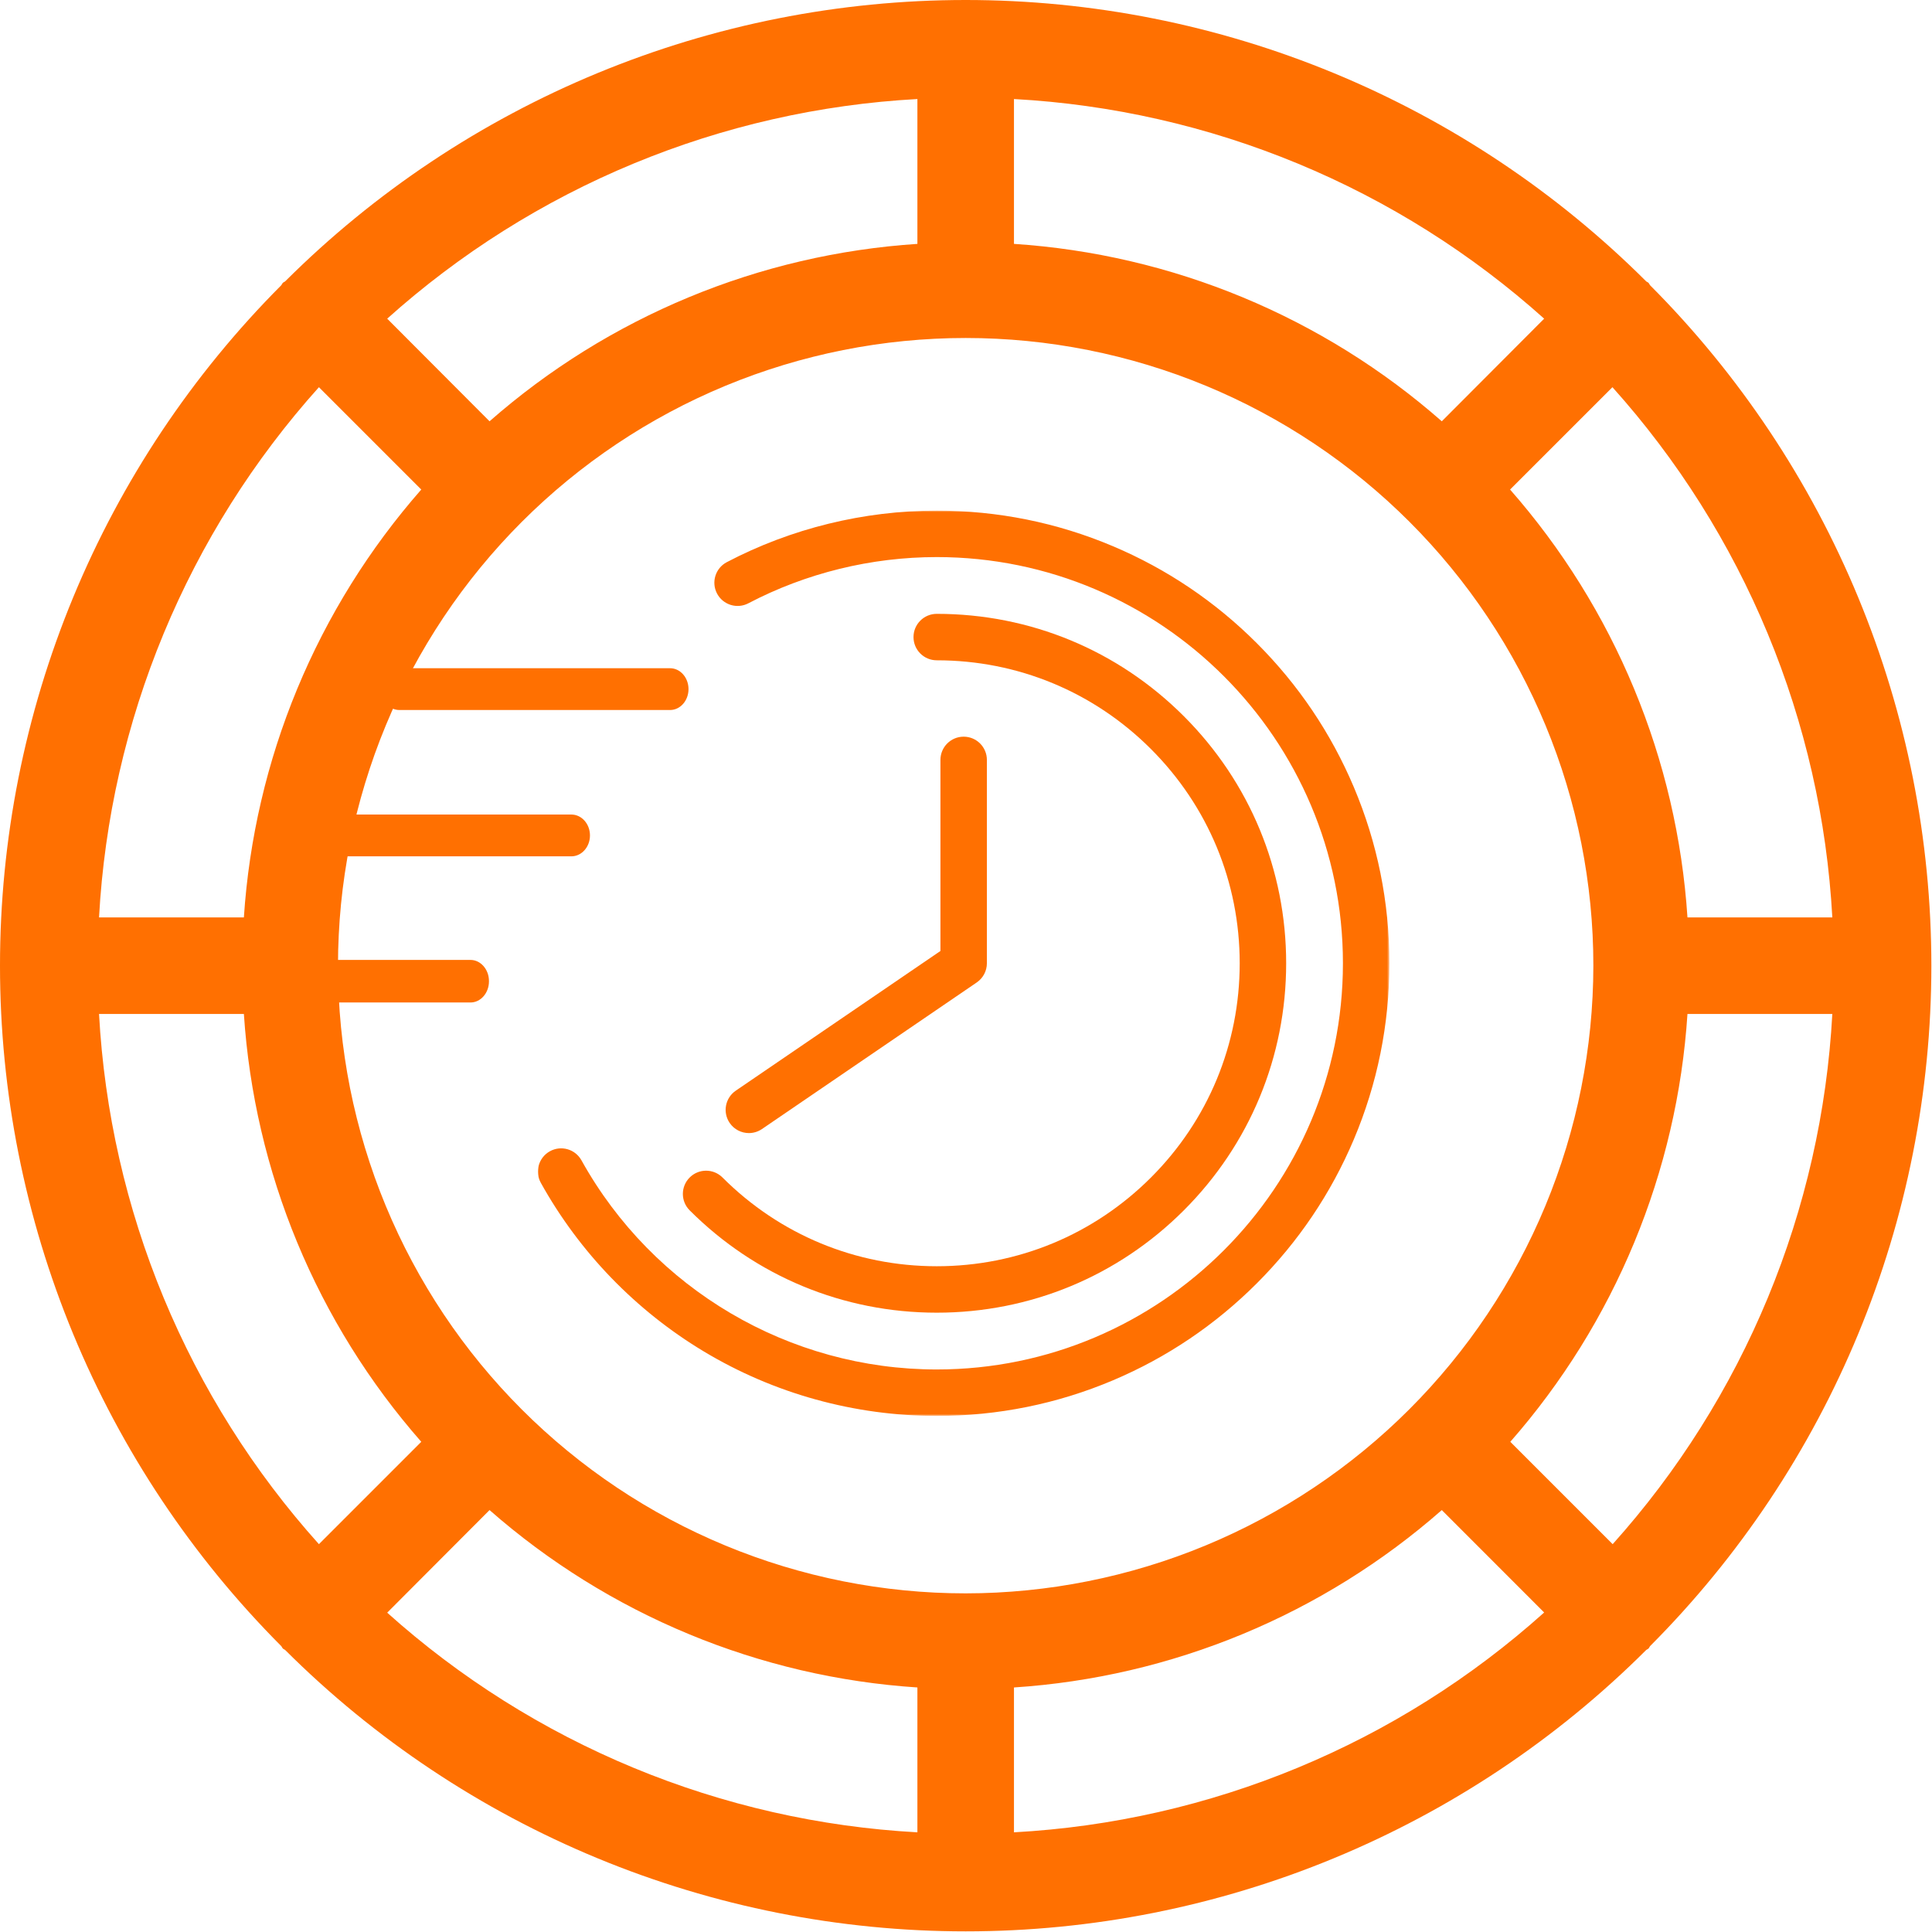 <svg width="647" height="647" viewBox="0 0 647 647" fill="none" xmlns="http://www.w3.org/2000/svg">
<path d="M552.063 94.724C551.818 94.479 551.495 94.417 551.25 94.188C547.521 90.469 543.698 86.838 539.786 83.302C535.875 79.771 531.88 76.333 527.802 72.995C523.724 69.651 519.563 66.417 515.323 63.281C511.089 60.146 506.776 57.115 502.391 54.193C498 51.266 493.547 48.453 489.021 45.745C484.5 43.042 479.911 40.448 475.26 37.969C470.609 35.484 465.896 33.12 461.13 30.87C456.365 28.62 451.542 26.49 446.672 24.474C441.802 22.463 436.88 20.568 431.917 18.797C426.953 17.021 421.948 15.37 416.901 13.844C411.854 12.318 406.776 10.912 401.661 9.635C396.547 8.354 391.406 7.203 386.234 6.177C381.063 5.151 375.87 4.25 370.656 3.479C365.443 2.708 360.208 2.062 354.964 1.547C349.719 1.031 344.464 0.646 339.198 0.385C333.932 0.13 328.661 0 323.391 0C318.12 0 312.849 0.13 307.583 0.385C302.323 0.646 297.063 1.031 291.818 1.547C286.573 2.062 281.339 2.708 276.125 3.479C270.911 4.25 265.719 5.151 260.547 6.177C255.375 7.203 250.234 8.354 245.12 9.635C240.005 10.912 234.927 12.318 229.88 13.844C224.833 15.37 219.828 17.021 214.865 18.797C209.901 20.568 204.984 22.463 200.109 24.474C195.24 26.49 190.417 28.62 185.651 30.87C180.885 33.12 176.177 35.484 171.526 37.969C166.87 40.448 162.286 43.042 157.76 45.745C153.234 48.453 148.781 51.266 144.396 54.193C140.005 57.115 135.693 60.146 131.458 63.281C127.219 66.417 123.063 69.651 118.979 72.995C114.901 76.333 110.906 79.771 106.995 83.302C103.083 86.838 99.266 90.469 95.531 94.188C95.287 94.417 94.963 94.479 94.724 94.724C94.479 94.963 94.417 95.271 94.203 95.516C90.479 99.25 86.854 103.068 83.318 106.979C79.781 110.891 76.344 114.885 73.005 118.969C69.667 123.047 66.427 127.203 63.292 131.443C60.156 135.682 57.125 139.995 54.198 144.38C51.276 148.766 48.458 153.224 45.755 157.745C43.047 162.271 40.453 166.859 37.974 171.51C35.49 176.161 33.125 180.875 30.875 185.641C28.625 190.411 26.495 195.229 24.479 200.099C22.463 204.974 20.573 209.891 18.797 214.859C17.026 219.823 15.375 224.828 13.844 229.875C12.318 234.917 10.917 240 9.635 245.115C8.359 250.229 7.203 255.37 6.177 260.542C5.151 265.714 4.25 270.906 3.479 276.125C2.708 281.339 2.062 286.568 1.547 291.818C1.031 297.063 0.646 302.318 0.385 307.583C0.125 312.849 0 318.12 0 323.391C0 328.667 0.125 333.932 0.385 339.198C0.646 344.464 1.031 349.719 1.547 354.969C2.062 360.214 2.708 365.448 3.479 370.661C4.25 375.875 5.151 381.068 6.177 386.24C7.203 391.411 8.359 396.557 9.635 401.672C10.917 406.786 12.318 411.865 13.844 416.911C15.375 421.958 17.026 426.964 18.797 431.927C20.573 436.891 22.463 441.813 24.479 446.682C26.495 451.557 28.625 456.375 30.875 461.141C33.125 465.911 35.49 470.62 37.974 475.271C40.453 479.922 43.047 484.51 45.755 489.036C48.458 493.563 51.276 498.016 54.198 502.406C57.125 506.792 60.156 511.104 63.292 515.339C66.427 519.578 69.667 523.74 73.005 527.818C76.344 531.896 79.781 535.891 83.318 539.802C86.854 543.714 90.479 547.536 94.203 551.271C94.417 551.51 94.495 551.833 94.724 552.063C94.948 552.286 95.287 552.37 95.531 552.594C99.266 556.318 103.083 559.948 106.995 563.479C110.906 567.016 114.901 570.453 118.979 573.792C123.063 577.13 127.219 580.37 131.458 583.505C135.693 586.641 140.005 589.667 144.396 592.594C148.781 595.516 153.234 598.333 157.76 601.036C162.286 603.745 166.87 606.339 171.526 608.818C176.177 611.297 180.885 613.661 185.651 615.911C190.417 618.161 195.24 620.297 200.109 622.307C204.984 624.323 209.901 626.219 214.865 627.99C219.828 629.76 224.833 631.411 229.88 632.938C234.927 634.469 240.005 635.87 245.12 637.151C250.234 638.427 255.375 639.578 260.547 640.609C265.719 641.635 270.911 642.531 276.125 643.307C281.339 644.078 286.573 644.719 291.818 645.234C297.063 645.75 302.323 646.141 307.583 646.396C312.849 646.656 318.12 646.786 323.391 646.786C328.661 646.786 333.932 646.656 339.198 646.396C344.464 646.141 349.719 645.75 354.964 645.234C360.208 644.719 365.443 644.078 370.656 643.307C375.87 642.531 381.063 641.635 386.234 640.609C391.406 639.578 396.547 638.427 401.661 637.151C406.776 635.87 411.854 634.469 416.901 632.938C421.948 631.411 426.953 629.76 431.917 627.99C436.88 626.219 441.802 624.323 446.672 622.307C451.542 620.297 456.365 618.161 461.13 615.911C465.896 613.661 470.609 611.297 475.26 608.818C479.911 606.339 484.5 603.745 489.021 601.036C493.547 598.333 498 595.516 502.391 592.594C506.776 589.667 511.089 586.641 515.323 583.505C519.563 580.37 523.724 577.13 527.802 573.792C531.88 570.453 535.875 567.016 539.786 563.479C543.698 559.948 547.521 556.318 551.25 552.594C551.495 552.37 551.818 552.302 552.063 552.063C552.302 551.818 552.37 551.51 552.578 551.271C556.302 547.536 559.932 543.714 563.464 539.802C567 535.891 570.438 531.896 573.776 527.818C577.12 523.74 580.354 519.578 583.49 515.339C586.625 511.104 589.656 506.792 592.583 502.406C595.505 498.016 598.323 493.563 601.026 489.036C603.734 484.51 606.328 479.922 608.807 475.271C611.292 470.62 613.656 465.911 615.906 461.141C618.156 456.375 620.292 451.557 622.302 446.682C624.318 441.813 626.214 436.891 627.984 431.927C629.76 426.964 631.406 421.958 632.938 416.911C634.464 411.865 635.87 406.786 637.146 401.672C638.427 396.557 639.578 391.411 640.604 386.24C641.63 381.068 642.531 375.875 643.302 370.661C644.073 365.448 644.719 360.214 645.234 354.969C645.75 349.719 646.141 344.464 646.396 339.198C646.656 333.932 646.786 328.667 646.786 323.391C646.786 318.12 646.656 312.849 646.396 307.583C646.141 302.318 645.75 297.063 645.234 291.818C644.719 286.568 644.073 281.339 643.302 276.125C642.531 270.906 641.63 265.714 640.604 260.542C639.578 255.37 638.427 250.229 637.146 245.115C635.87 240 634.464 234.917 632.938 229.875C631.406 224.828 629.76 219.823 627.984 214.859C626.214 209.891 624.318 204.974 622.302 200.099C620.292 195.229 618.156 190.411 615.906 185.641C613.656 180.875 611.292 176.161 608.807 171.51C606.328 166.859 603.734 162.271 601.026 157.745C598.323 153.224 595.505 148.766 592.583 144.38C589.656 139.995 586.625 135.682 583.49 131.443C580.354 127.203 577.12 123.047 573.776 118.969C570.438 114.885 567 110.891 563.464 106.979C559.932 103.068 556.302 99.25 552.578 95.516C552.37 95.271 552.286 94.948 552.063 94.724ZM540.063 517.12L505.781 482.839C510.125 477.891 514.255 472.776 518.172 467.484C522.094 462.198 525.792 456.76 529.271 451.172C532.745 445.583 535.984 439.859 538.99 434.005C542 428.151 544.76 422.182 547.281 416.099C549.797 410.021 552.063 403.844 554.073 397.578C556.089 391.313 557.839 384.974 559.333 378.563C560.828 372.151 562.057 365.693 563.021 359.182C563.984 352.667 564.682 346.13 565.109 339.563H613.62C613.172 347.719 612.385 355.839 611.255 363.927C610.125 372.016 608.656 380.047 606.844 388.01C605.031 395.974 602.891 403.849 600.411 411.63C597.938 419.411 595.135 427.078 592.01 434.625C588.88 442.172 585.443 449.568 581.693 456.823C577.938 464.078 573.885 471.161 569.531 478.073C565.182 484.984 560.547 491.703 555.625 498.219C550.703 504.74 545.516 511.036 540.063 517.12ZM33.167 339.563H81.672C82.104 346.13 82.802 352.672 83.771 359.182C84.74 365.693 85.969 372.156 87.469 378.568C88.963 384.979 90.719 391.318 92.734 397.583C94.75 403.854 97.021 410.026 99.542 416.109C102.063 422.188 104.828 428.156 107.839 434.01C110.849 439.865 114.094 445.589 117.573 451.177C121.052 456.766 124.755 462.203 128.677 467.49C132.604 472.776 136.734 477.891 141.078 482.839L106.802 517.12C101.344 511.042 96.151 504.74 91.229 498.224C86.302 491.708 81.662 484.99 77.307 478.078C72.953 471.172 68.896 464.089 65.141 456.833C61.385 449.578 57.943 442.177 54.812 434.63C51.682 427.083 48.88 419.422 46.396 411.635C43.917 403.854 41.771 395.979 39.958 388.016C38.141 380.052 36.667 372.021 35.536 363.932C34.401 355.844 33.609 347.719 33.167 339.563ZM106.802 129.667L141.078 163.943C136.734 168.891 132.604 174.01 128.677 179.292C124.755 184.578 121.052 190.016 117.573 195.604C114.094 201.198 110.849 206.917 107.839 212.771C104.828 218.625 102.063 224.594 99.542 230.677C97.021 236.755 94.75 242.932 92.734 249.198C90.719 255.469 88.963 261.807 87.469 268.219C85.969 274.625 84.74 281.089 83.771 287.599C82.802 294.115 82.104 300.651 81.672 307.224H33.167C33.609 299.068 34.401 290.943 35.536 282.854C36.667 274.76 38.141 266.734 39.958 258.771C41.771 250.802 43.917 242.932 46.396 235.146C48.88 227.365 51.682 219.698 54.812 212.151C57.943 204.604 61.385 197.208 65.141 189.953C68.896 182.698 72.953 175.615 77.307 168.703C81.662 161.792 86.302 155.078 91.229 148.563C96.151 142.042 101.344 135.745 106.802 129.667ZM323.391 533.594C319.953 533.594 316.51 533.51 313.078 533.344C309.641 533.172 306.214 532.922 302.786 532.583C299.365 532.245 295.953 531.823 292.547 531.323C289.146 530.818 285.755 530.229 282.38 529.557C279.01 528.885 275.651 528.13 272.318 527.297C268.979 526.458 265.667 525.542 262.37 524.547C259.078 523.547 255.813 522.469 252.578 521.307C249.339 520.151 246.13 518.911 242.948 517.594C239.771 516.276 236.625 514.885 233.516 513.411C230.406 511.943 227.333 510.396 224.302 508.776C221.266 507.151 218.276 505.458 215.323 503.688C212.375 501.922 209.469 500.083 206.609 498.172C203.75 496.26 200.938 494.276 198.172 492.229C195.411 490.182 192.698 488.063 190.042 485.88C187.38 483.698 184.776 481.453 182.229 479.141C179.677 476.833 177.188 474.464 174.755 472.026C172.323 469.594 169.953 467.104 167.641 464.557C165.328 462.005 163.083 459.401 160.901 456.745C158.719 454.083 156.604 451.375 154.552 448.609C152.505 445.849 150.526 443.036 148.615 440.177C146.703 437.313 144.865 434.411 143.094 431.458C141.323 428.505 139.63 425.516 138.01 422.479C136.385 419.448 134.839 416.375 133.37 413.266C131.896 410.156 130.505 407.01 129.188 403.833C127.87 400.656 126.635 397.448 125.474 394.208C124.318 390.969 123.24 387.703 122.24 384.411C121.24 381.12 120.323 377.802 119.49 374.469C118.651 371.13 117.896 367.776 117.224 364.401C116.557 361.026 115.969 357.641 115.464 354.234C114.958 350.833 114.536 347.417 114.198 343.995C113.865 340.573 113.609 337.141 113.443 333.708C113.271 330.271 113.188 326.833 113.188 323.391C113.188 319.953 113.271 316.516 113.443 313.078C113.609 309.641 113.865 306.214 114.198 302.786C114.536 299.365 114.958 295.953 115.464 292.547C115.969 289.146 116.557 285.755 117.224 282.385C117.896 279.01 118.651 275.656 119.484 272.318C120.323 268.979 121.24 265.667 122.24 262.375C123.24 259.083 124.318 255.818 125.474 252.578C126.635 249.339 127.87 246.13 129.188 242.953C130.505 239.771 131.896 236.63 133.37 233.521C134.839 230.406 136.385 227.339 138.01 224.302C139.63 221.271 141.323 218.276 143.094 215.328C144.865 212.375 146.703 209.469 148.615 206.609C150.526 203.75 152.505 200.938 154.552 198.172C156.604 195.411 158.719 192.698 160.901 190.042C163.083 187.38 165.328 184.776 167.641 182.229C169.953 179.677 172.323 177.188 174.755 174.755C177.188 172.323 179.677 169.953 182.229 167.641C184.776 165.333 187.38 163.083 190.042 160.901C192.698 158.719 195.411 156.604 198.172 154.557C200.938 152.505 203.75 150.526 206.609 148.615C209.469 146.703 212.375 144.865 215.323 143.094C218.276 141.328 221.266 139.63 224.302 138.01C227.333 136.385 230.406 134.839 233.516 133.37C236.625 131.901 239.771 130.505 242.948 129.188C246.13 127.875 249.339 126.635 252.578 125.474C255.813 124.318 259.078 123.24 262.37 122.24C265.667 121.24 268.979 120.323 272.318 119.49C275.651 118.651 279.01 117.901 282.38 117.229C285.755 116.557 289.146 115.969 292.547 115.464C295.953 114.958 299.365 114.536 302.786 114.203C306.214 113.865 309.641 113.609 313.078 113.443C316.51 113.271 319.953 113.188 323.391 113.188C326.833 113.188 330.271 113.271 333.703 113.443C337.141 113.609 340.573 113.865 343.995 114.203C347.417 114.536 350.833 114.958 354.234 115.464C357.635 115.969 361.026 116.557 364.401 117.229C367.776 117.901 371.13 118.651 374.469 119.49C377.802 120.323 381.12 121.24 384.411 122.24C387.703 123.24 390.969 124.318 394.208 125.474C397.448 126.635 400.656 127.875 403.833 129.188C407.01 130.505 410.156 131.901 413.266 133.37C416.375 134.839 419.448 136.385 422.479 138.01C425.516 139.63 428.505 141.328 431.458 143.094C434.406 144.865 437.313 146.703 440.172 148.615C443.036 150.526 445.844 152.505 448.609 154.557C451.375 156.604 454.083 158.719 456.745 160.901C459.401 163.083 462.005 165.333 464.557 167.641C467.104 169.953 469.594 172.323 472.026 174.755C474.458 177.188 476.833 179.677 479.141 182.229C481.453 184.776 483.698 187.38 485.88 190.042C488.063 192.698 490.177 195.411 492.229 198.172C494.276 200.938 496.26 203.75 498.167 206.609C500.078 209.469 501.922 212.375 503.688 215.328C505.458 218.276 507.151 221.271 508.776 224.302C510.396 227.339 511.943 230.406 513.411 233.521C514.885 236.63 516.276 239.771 517.594 242.953C518.911 246.13 520.146 249.339 521.307 252.578C522.464 255.818 523.547 259.083 524.542 262.375C525.542 265.667 526.458 268.979 527.297 272.318C528.13 275.656 528.885 279.01 529.557 282.385C530.229 285.755 530.813 289.146 531.318 292.547C531.823 295.953 532.245 299.365 532.583 302.786C532.922 306.214 533.172 309.641 533.344 313.078C533.51 316.516 533.594 319.953 533.594 323.391C533.589 326.833 533.505 330.266 533.328 333.703C533.156 337.135 532.901 340.568 532.563 343.99C532.219 347.411 531.797 350.823 531.286 354.224C530.781 357.625 530.188 361.01 529.516 364.385C528.844 367.755 528.089 371.109 527.25 374.448C526.411 377.781 525.49 381.094 524.49 384.385C523.49 387.672 522.406 390.938 521.245 394.177C520.089 397.411 518.849 400.62 517.531 403.797C516.214 406.974 514.818 410.115 513.344 413.224C511.875 416.333 510.323 419.401 508.703 422.432C507.078 425.464 505.385 428.458 503.615 431.406C501.849 434.354 500.005 437.26 498.094 440.12C496.182 442.979 494.203 445.786 492.156 448.547C490.104 451.313 487.99 454.021 485.807 456.677C483.625 459.339 481.38 461.938 479.068 464.49C476.76 467.036 474.391 469.526 471.958 471.958C469.526 474.391 467.036 476.76 464.49 479.068C461.938 481.38 459.339 483.625 456.677 485.807C454.021 487.99 451.313 490.104 448.547 492.156C445.786 494.203 442.974 496.182 440.115 498.094C437.26 500.005 434.354 501.849 431.406 503.615C428.453 505.385 425.464 507.083 422.432 508.703C419.401 510.328 416.328 511.875 413.224 513.344C410.115 514.818 406.974 516.214 403.797 517.531C400.62 518.849 397.411 520.089 394.172 521.25C390.938 522.411 387.672 523.49 384.385 524.49C381.094 525.49 377.781 526.411 374.443 527.25C371.109 528.089 367.755 528.844 364.385 529.516C361.01 530.193 357.625 530.781 354.224 531.292C350.823 531.797 347.411 532.219 343.99 532.563C340.563 532.901 337.135 533.156 333.703 533.333C330.266 533.505 326.828 533.594 323.391 533.594ZM482.839 141.083C477.891 136.74 472.776 132.604 467.49 128.677C462.203 124.755 456.766 121.052 451.177 117.573C445.589 114.094 439.865 110.849 434.01 107.839C428.156 104.828 422.188 102.063 416.109 99.542C410.026 97.021 403.849 94.75 397.583 92.734C391.318 90.719 384.979 88.963 378.568 87.469C372.156 85.969 365.693 84.74 359.182 83.771C352.672 82.807 346.13 82.104 339.563 81.672V33.167C347.719 33.609 355.839 34.396 363.927 35.531C372.016 36.661 380.042 38.13 388.005 39.943C395.974 41.755 403.844 43.896 411.63 46.375C419.411 48.854 427.073 51.656 434.62 54.781C442.167 57.906 449.568 61.344 456.823 65.099C464.078 68.849 471.161 72.901 478.073 77.255C484.984 81.604 491.698 86.24 498.219 91.162C504.74 96.078 511.036 101.266 517.12 106.719L482.839 141.083ZM307.224 81.672C300.651 82.104 294.109 82.807 287.599 83.771C281.089 84.74 274.625 85.969 268.214 87.469C261.802 88.963 255.464 90.719 249.198 92.734C242.932 94.75 236.755 97.021 230.677 99.542C224.594 102.063 218.625 104.828 212.771 107.839C206.917 110.849 201.193 114.094 195.604 117.573C190.016 121.052 184.578 124.755 179.292 128.677C174.005 132.604 168.891 136.74 163.943 141.083L129.667 106.719C135.745 101.266 142.047 96.078 148.563 91.162C155.083 86.24 161.797 81.604 168.708 77.255C175.625 72.901 182.708 68.849 189.958 65.099C197.214 61.344 204.615 57.906 212.161 54.781C219.708 51.656 227.37 48.854 235.156 46.375C242.938 43.896 250.813 41.755 258.776 39.943C266.74 38.13 274.766 36.661 282.854 35.531C290.943 34.396 299.068 33.609 307.224 33.167V81.672ZM163.943 505.703C168.891 510.047 174.005 514.182 179.292 518.104C184.578 522.031 190.016 525.729 195.604 529.208C201.193 532.688 206.917 535.932 212.771 538.943C218.625 541.953 224.594 544.719 230.677 547.24C236.755 549.766 242.932 552.031 249.198 554.047C255.464 556.063 261.802 557.818 268.214 559.318C274.625 560.813 281.089 562.047 287.599 563.01C294.109 563.979 300.651 564.677 307.224 565.109V613.62C299.068 613.177 290.943 612.385 282.854 611.255C274.766 610.125 266.74 608.651 258.776 606.844C250.813 605.031 242.938 602.885 235.156 600.411C227.37 597.932 219.708 595.13 212.161 592.005C204.615 588.88 197.214 585.438 189.958 581.688C182.708 577.938 175.625 573.885 168.708 569.531C161.797 565.177 155.083 560.542 148.563 555.625C142.047 550.703 135.745 545.516 129.667 540.063L163.943 505.703ZM339.563 565.109C346.13 564.677 352.672 563.979 359.182 563.01C365.693 562.047 372.156 560.813 378.568 559.318C384.979 557.818 391.318 556.063 397.583 554.047C403.849 552.031 410.026 549.766 416.109 547.24C422.188 544.719 428.156 541.953 434.01 538.943C439.865 535.932 445.589 532.688 451.177 529.208C456.766 525.729 462.203 522.031 467.49 518.104C472.776 514.182 477.891 510.047 482.839 505.703L517.12 540C511.036 545.453 504.74 550.646 498.219 555.568C491.703 560.49 484.99 565.13 478.078 569.484C471.167 573.839 464.083 577.896 456.828 581.651C449.573 585.406 442.172 588.844 434.625 591.974C427.083 595.104 419.417 597.906 411.635 600.385C403.849 602.865 395.979 605.016 388.01 606.828C380.047 608.641 372.021 610.115 363.932 611.25C355.839 612.38 347.719 613.172 339.563 613.62V565.109ZM565.109 307.224C564.677 300.651 563.979 294.115 563.01 287.599C562.042 281.089 560.813 274.625 559.318 268.219C557.818 261.807 556.063 255.469 554.047 249.198C552.031 242.932 549.76 236.755 547.24 230.677C544.719 224.594 541.953 218.625 538.943 212.771C535.932 206.917 532.688 201.198 529.208 195.604C525.729 190.016 522.031 184.578 518.104 179.292C514.182 174.01 510.047 168.891 505.703 163.943L539.984 129.667C545.438 135.745 550.63 142.042 555.552 148.563C560.479 155.078 565.12 161.792 569.474 168.703C573.828 175.615 577.885 182.698 581.641 189.953C585.396 197.208 588.839 204.604 591.969 212.151C595.099 219.698 597.906 227.365 600.385 235.146C602.865 242.932 605.01 250.802 606.828 258.771C608.641 266.734 610.115 274.76 611.25 282.854C612.38 290.943 613.172 299.068 613.62 307.224H565.109Z" fill="#FF7001"/>
<mask id="mask0_86_43" style="mask-type:luminance" maskUnits="userSpaceOnUse" x="180" y="171" width="286" height="304">
<path d="M180 171H465.286V474.172H180V171Z" fill="white"/>
</mask>
<g mask="url(#mask0_86_43)">
<path d="M453.37 263.578C445.734 245.526 434.807 229.318 420.891 215.401C406.969 201.479 390.761 190.552 372.708 182.917C354.016 175.01 334.162 171 313.703 171C289.234 171 264.922 176.969 243.396 188.26C239.594 190.255 238.125 194.958 240.12 198.76C242.115 202.563 246.818 204.031 250.62 202.036C269.932 191.911 291.74 186.557 313.703 186.557C388.708 186.557 449.729 247.578 449.729 322.583C449.729 397.589 388.708 458.615 313.703 458.615C264.323 458.615 218.734 431.771 194.719 388.568C192.63 384.813 187.896 383.458 184.141 385.547C180.385 387.635 179.037 392.37 181.12 396.125C194.037 419.365 212.917 438.891 235.719 452.594C259.198 466.708 286.167 474.172 313.703 474.172C334.162 474.172 354.016 470.161 372.708 462.255C390.761 454.62 406.969 443.688 420.891 429.771C434.807 415.854 445.734 399.641 453.37 381.594C461.276 362.896 465.287 343.042 465.287 322.583C465.287 302.125 461.276 282.271 453.37 263.578Z" fill="#FF7001"/>
</g>
<path d="M313.702 424.047C286.604 424.047 261.124 413.49 241.958 394.328C238.921 391.292 233.994 391.292 230.963 394.328C227.921 397.365 227.921 402.292 230.963 405.328C253.062 427.427 282.447 439.599 313.702 439.599C344.958 439.599 374.343 427.427 396.447 405.328C418.546 383.224 430.718 353.844 430.718 322.583C430.718 291.328 418.546 261.943 396.447 239.844C374.343 217.739 344.958 205.568 313.702 205.568C309.406 205.568 305.921 209.052 305.921 213.349C305.921 217.646 309.406 221.125 313.702 221.125C340.801 221.125 366.281 231.677 385.442 250.844C404.609 270.005 415.161 295.484 415.161 322.583C415.161 349.687 404.609 375.161 385.447 394.328C366.281 413.49 340.801 424.047 313.702 424.047Z" fill="#FF7001"/>
<path d="M133.76 237.776H224.389C227.801 237.776 230.572 234.641 230.572 230.778C230.572 226.912 227.801 223.776 224.389 223.776H133.76C130.343 223.776 127.572 226.912 127.572 230.778C127.572 234.641 130.343 237.776 133.76 237.776Z" fill="#FF7001"/>
<path d="M99.816 286.776H191.328C194.779 286.776 197.572 283.641 197.572 279.778C197.572 275.912 194.779 272.776 191.328 272.776H99.816C96.366 272.776 93.572 275.912 93.572 279.778C93.572 283.641 96.366 286.776 99.816 286.776Z" fill="#FF7001"/>
<mask id="mask1_86_43" style="mask-type:luminance" maskUnits="userSpaceOnUse" x="60" y="320" width="105" height="17">
<path d="M60.25 320.891H164.731V336.776H60.25V320.891Z" fill="white"/>
</mask>
<g mask="url(#mask1_86_43)">
<path d="M157.555 321.464H66.65C63.223 321.464 60.443 324.657 60.443 328.595C60.443 332.528 63.223 335.721 66.65 335.721H157.555C160.978 335.721 163.757 332.528 163.757 328.595C163.757 324.657 160.978 321.464 157.555 321.464Z" fill="#FF7001"/>
</g>
<path d="M244.359 376.057C245.87 378.266 248.312 379.453 250.797 379.453C252.302 379.453 253.833 379.01 255.172 378.099L327.099 329.01C329.218 327.563 330.495 325.156 330.495 322.583V254.484C330.495 250.188 327.01 246.703 322.713 246.703C318.416 246.703 314.937 250.188 314.937 254.484V318.474L246.401 365.25C242.854 367.672 241.942 372.51 244.359 376.057Z" fill="#FF7001"/>
</svg>

